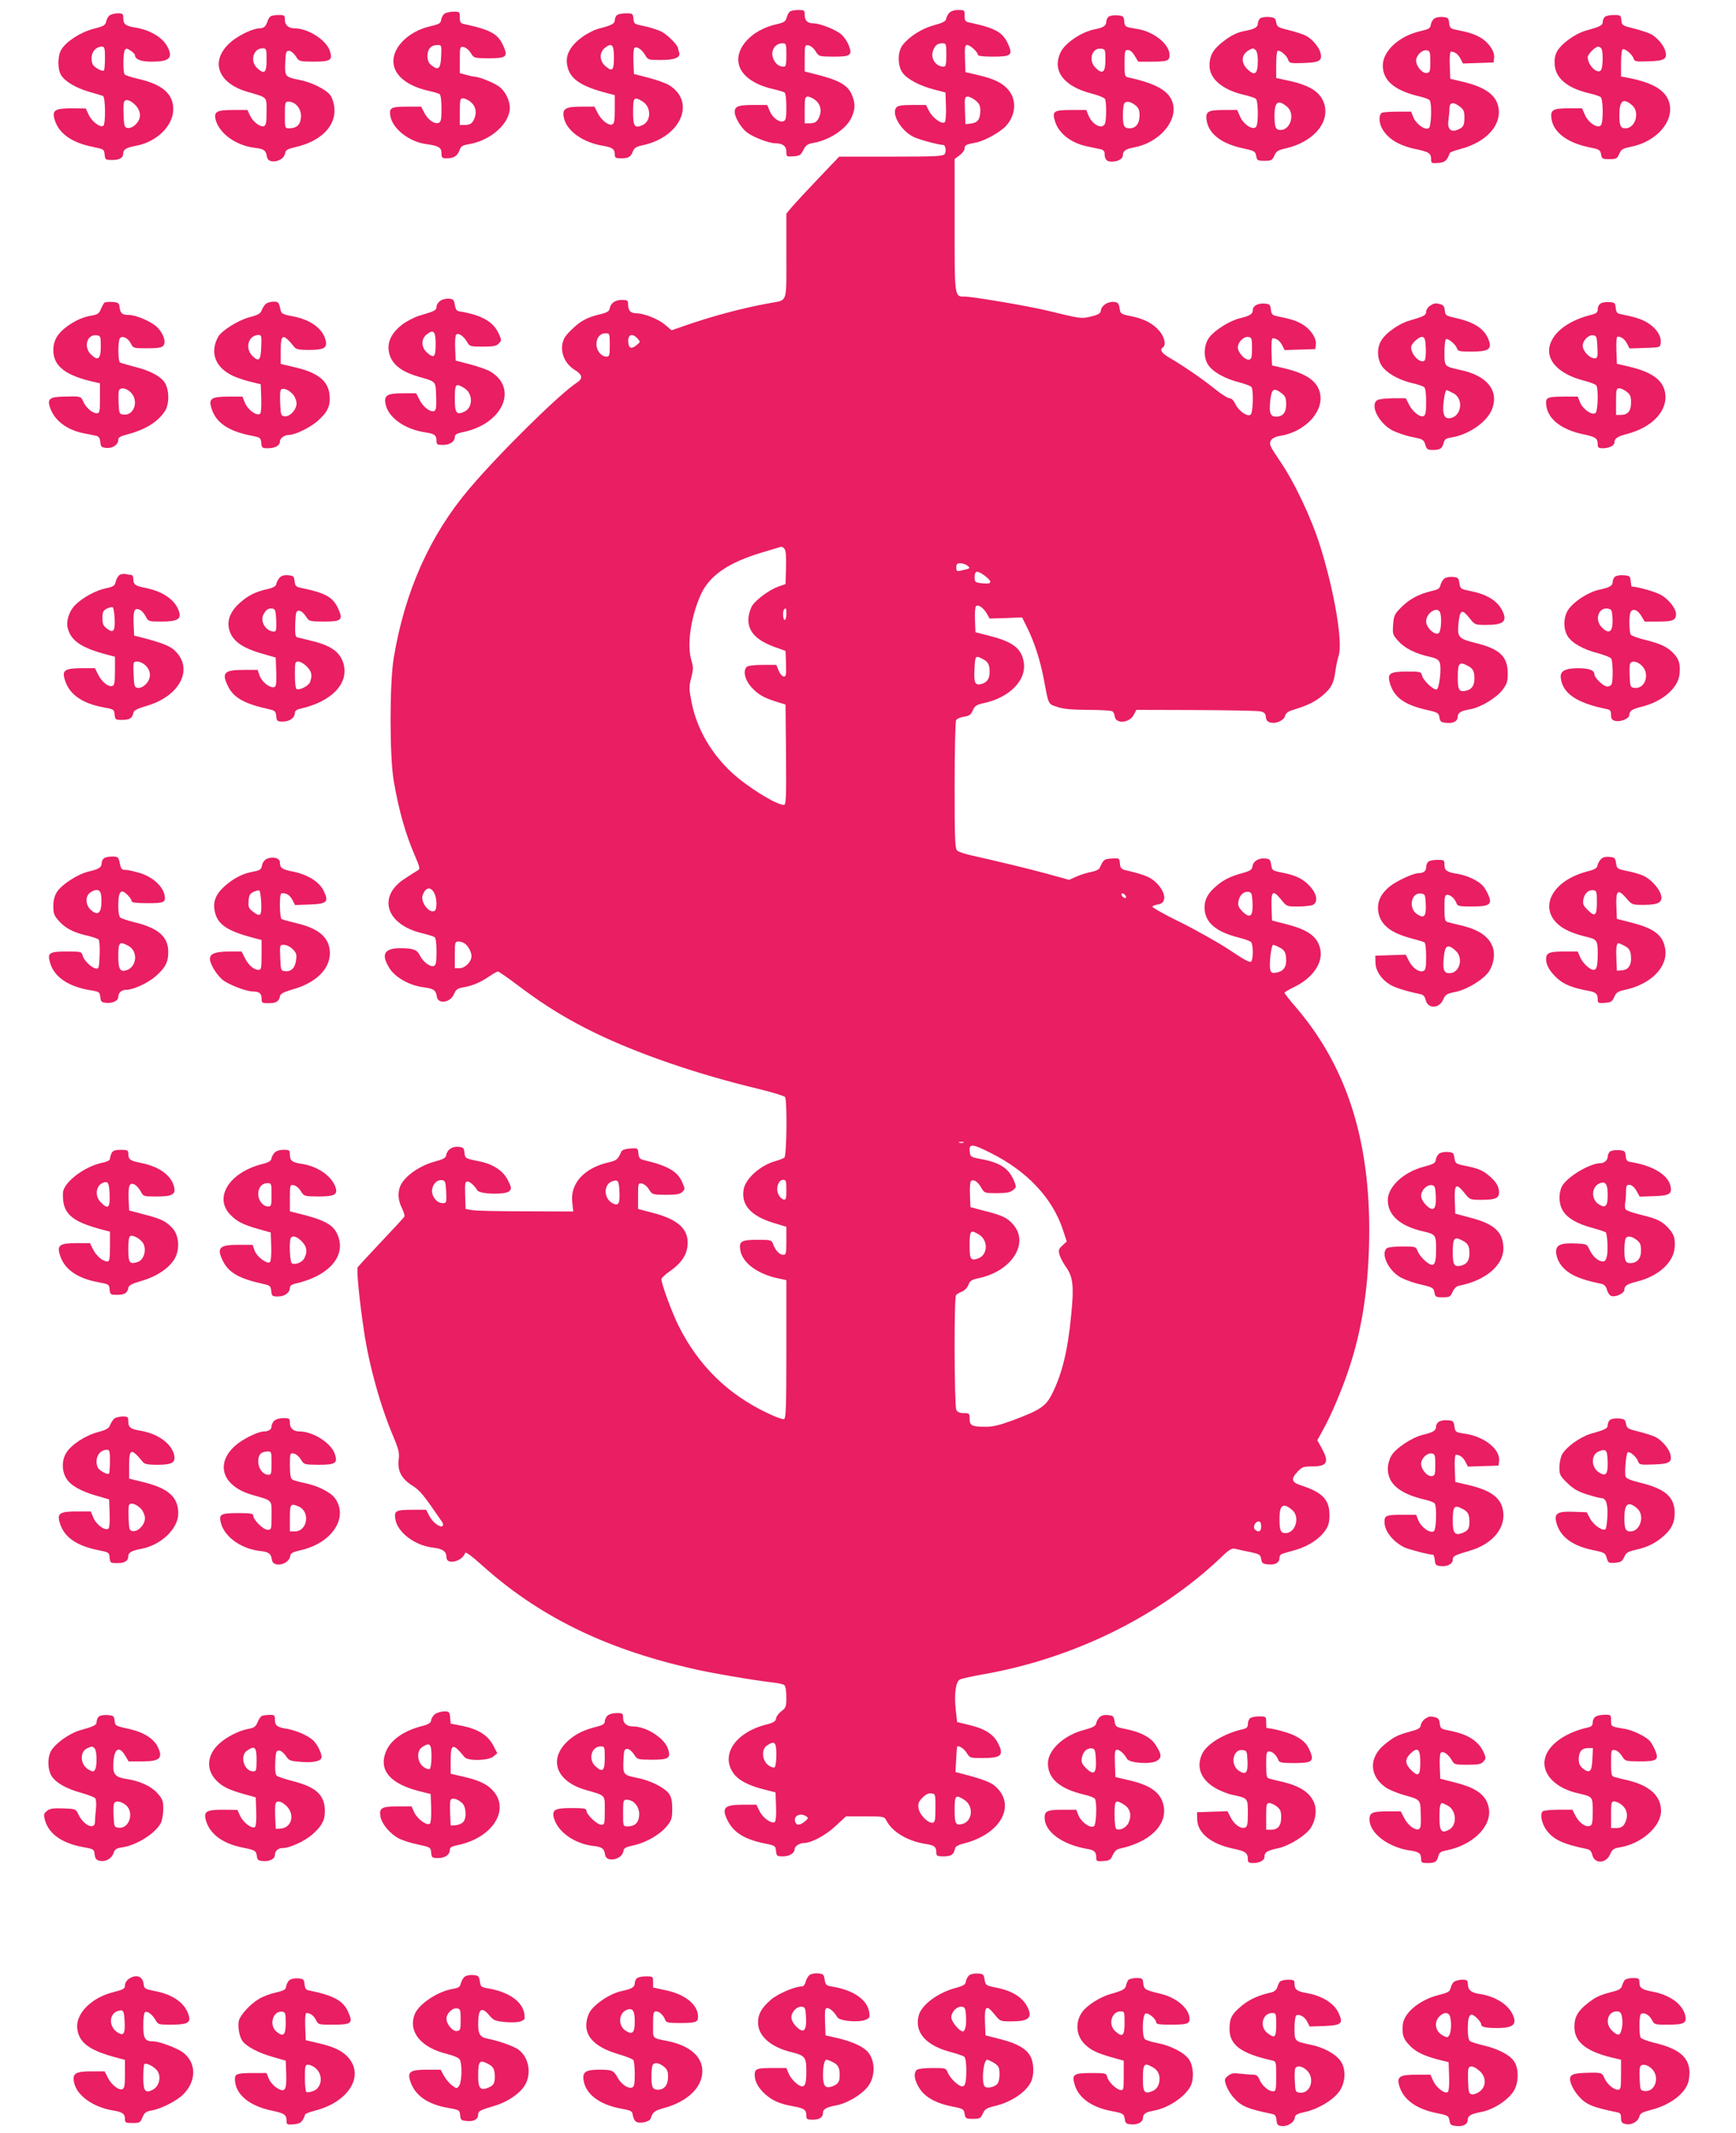 <?xml version="1.0" standalone="no"?>
<!DOCTYPE svg PUBLIC "-//W3C//DTD SVG 20010904//EN"
 "http://www.w3.org/TR/2001/REC-SVG-20010904/DTD/svg10.dtd">
<svg version="1.0" xmlns="http://www.w3.org/2000/svg"
 width="1042pt" height="1280pt" viewBox="0 0 1042 1280"
 preserveAspectRatio="xMidYMid meet">
<g transform="translate(0,1280) scale(0.1,-0.1)"
fill="#e91e63" stroke="none">
<path d="M4742 12731 c-7 -4 -16 -21 -20 -36 -7 -25 -15 -30 -67 -42 -143 -33
-245 -143 -220 -240 16 -67 91 -121 203 -147 33 -7 65 -17 71 -21 6 -3 11 -40
11 -86 0 -63 -3 -81 -16 -86 -25 -10 -66 19 -83 59 l-16 38 -85 0 c-89 0 -110
-8 -110 -42 0 -32 38 -96 74 -123 38 -29 133 -65 171 -65 43 0 65 -17 65 -51
0 -29 1 -30 43 -27 37 3 44 7 59 38 15 29 25 36 59 42 98 17 199 84 230 153
23 49 24 83 3 134 -25 62 -79 92 -241 131 l-43 11 0 80 c0 77 1 80 22 77 13
-2 32 -17 43 -35 20 -32 20 -32 106 -33 106 0 117 8 93 69 -9 23 -29 52 -45
65 -34 29 -128 66 -167 66 -36 0 -52 17 -52 52 0 26 -3 28 -37 28 -21 0 -44
-4 -51 -9z m-22 -261 c0 -54 -3 -70 -14 -70 -28 0 -47 13 -61 40 -25 48 2 100
52 100 22 0 23 -4 23 -70z m173 -270 c31 -24 40 -60 26 -97 -13 -34 -26 -43
-61 -43 l-28 0 0 80 c0 71 2 80 19 80 10 0 30 -9 44 -20z"/>
<path d="M5698 12723 c-9 -10 -18 -27 -19 -37 -3 -14 -22 -24 -75 -38 -73 -20
-149 -69 -188 -121 -29 -40 -29 -121 1 -163 28 -39 101 -78 189 -101 l69 -18
3 -84 c2 -46 -2 -89 -7 -94 -16 -16 -72 24 -94 66 l-19 37 -83 0 c-61 0 -86
-4 -95 -15 -31 -38 26 -137 102 -176 32 -16 149 -48 180 -49 14 0 19 -41 8
-55 -10 -13 -64 -15 -323 -15 l-310 0 -123 -129 c-68 -71 -139 -148 -159 -171
l-35 -42 0 -254 c0 -289 9 -263 -100 -283 -166 -30 -345 -78 -517 -138 l-72
-25 -40 34 c-40 34 -126 68 -172 68 -33 0 -49 17 -49 52 0 26 -3 28 -38 28
-41 0 -67 -19 -73 -54 -3 -14 -18 -23 -54 -31 -80 -19 -120 -40 -173 -92 -39
-37 -51 -57 -57 -91 -9 -57 21 -119 75 -152 47 -29 50 -51 13 -76 -102 -65
-471 -429 -647 -638 -236 -278 -387 -617 -453 -1016 -25 -155 -25 -594 1 -740
30 -172 69 -312 124 -439 34 -80 35 -85 18 -95 -11 -6 -45 -28 -77 -49 -163
-106 -114 -271 96 -325 39 -9 76 -21 83 -25 8 -6 12 -35 12 -88 0 -63 -3 -81
-16 -86 -21 -8 -66 26 -84 64 -16 34 -41 43 -116 43 -99 0 -119 -37 -65 -122
35 -55 122 -103 206 -113 59 -8 71 -17 77 -55 6 -48 81 -38 103 14 12 29 21
35 56 41 54 9 103 30 156 66 23 16 46 29 52 29 5 0 67 -43 137 -96 149 -112
282 -193 449 -274 263 -127 613 -247 980 -335 82 -20 153 -42 157 -48 14 -22
10 -353 -4 -364 -7 -5 -33 -15 -58 -22 -88 -26 -174 -103 -186 -167 -17 -92
40 -159 174 -201 l82 -25 0 -84 c0 -75 -2 -84 -18 -84 -23 0 -47 25 -61 63
-10 26 -12 27 -95 27 -97 0 -112 -9 -102 -65 14 -74 103 -140 225 -166 l51
-11 0 -414 c0 -341 -2 -416 -14 -420 -7 -3 -52 13 -99 36 -238 113 -412 283
-532 520 -40 79 -105 255 -105 284 0 7 24 29 53 49 66 47 99 94 104 155 8 95
-55 154 -209 194 l-88 23 0 78 c0 75 1 78 22 75 13 -2 32 -17 43 -35 20 -32
21 -32 102 -33 61 0 85 4 97 16 19 19 19 17 2 57 -27 66 -86 101 -226 134 -30
7 -35 13 -38 41 -3 33 -4 33 -49 30 -29 -2 -49 -9 -53 -18 -22 -49 -29 -54
-76 -65 -149 -34 -233 -128 -219 -242 l6 -53 -283 1 c-156 0 -301 3 -323 7
l-40 7 -3 83 c-2 68 0 82 13 82 15 0 42 -23 60 -53 15 -24 169 -28 192 -5 14
15 14 20 -7 63 -28 58 -89 99 -169 115 -88 18 -90 18 -93 53 -3 28 -7 32 -36
35 -38 4 -69 -18 -74 -51 -2 -16 -18 -24 -74 -39 -72 -20 -149 -68 -186 -119
-31 -41 -34 -100 -8 -153 12 -25 20 -50 18 -55 -1 -5 -64 -73 -138 -151 -74
-78 -138 -148 -143 -155 -8 -14 11 -206 38 -384 31 -208 99 -452 179 -639 29
-70 34 -92 29 -131 -8 -68 17 -115 82 -156 48 -31 64 -51 180 -220 5 -8 6 -18
2 -22 -14 -13 -60 21 -80 60 l-19 37 -81 0 c-101 0 -112 -6 -104 -56 13 -80
116 -158 225 -171 60 -7 82 -23 82 -59 0 -47 95 -25 112 27 3 8 38 -17 99 -72
337 -304 731 -499 1249 -619 122 -29 375 -72 495 -86 33 -3 66 -11 73 -16 7
-7 12 -35 12 -72 0 -57 -2 -64 -29 -84 -16 -12 -31 -32 -33 -44 -2 -18 -14
-26 -63 -38 -186 -49 -273 -186 -189 -296 28 -38 92 -71 182 -93 l67 -17 3
-84 c2 -46 -1 -87 -6 -92 -17 -17 -71 20 -92 62 l-20 40 -83 0 c-111 0 -128
-19 -88 -98 36 -70 103 -111 223 -135 61 -12 63 -14 66 -45 3 -30 6 -32 42
-32 39 0 70 20 70 45 0 16 30 35 54 35 45 0 132 46 190 101 l64 59 114 0 c113
0 115 0 129 -26 36 -69 130 -124 239 -140 49 -8 60 -17 60 -51 0 -20 5 -23 44
-23 45 0 61 11 68 45 2 15 18 24 63 35 218 59 307 233 175 344 -28 23 -83 43
-200 73 l-35 9 4 74 c2 41 5 77 6 78 9 10 43 -12 58 -38 18 -29 20 -30 93 -30
115 0 132 16 94 90 -27 53 -79 86 -170 108 l-75 18 -8 70 c-11 95 -1 171 24
185 11 6 71 19 132 30 542 93 1060 346 1435 702 54 52 66 58 90 52 15 -4 54
-13 87 -19 55 -12 60 -15 65 -42 4 -25 10 -29 43 -32 43 -4 67 11 67 40 0 10
6 20 13 22 6 3 44 14 84 25 78 23 145 67 180 120 17 25 23 48 23 89 0 92 -42
136 -167 177 -62 20 -67 38 -24 84 26 28 35 31 88 31 90 0 103 26 56 110 l-26
47 35 64 c47 83 117 249 156 369 73 220 110 448 119 720 19 609 -120 1070
-433 1439 -41 47 -74 89 -74 93 0 4 25 19 56 34 112 53 176 145 159 227 -16
76 -71 116 -200 150 l-90 23 -3 82 c-3 97 8 105 59 42 32 -40 33 -40 101 -40
38 0 78 5 89 10 31 17 24 64 -16 109 -43 47 -83 67 -167 84 -61 12 -63 14 -68
47 -4 30 -9 36 -34 38 -40 5 -74 -16 -78 -46 -3 -21 -12 -28 -63 -42 -73 -20
-114 -41 -160 -82 -45 -39 -65 -77 -65 -123 0 -87 64 -145 200 -180 36 -9 71
-21 78 -27 14 -12 16 -96 3 -117 -7 -10 -37 5 -132 69 -68 45 -202 120 -297
167 -96 47 -170 89 -165 93 4 5 19 10 32 12 55 7 52 69 -7 129 -35 35 -71 50
-182 76 -30 7 -35 13 -38 41 -3 33 -4 33 -49 30 -46 -3 -49 -5 -73 -58 -4 -8
-26 -18 -48 -22 -23 -4 -63 -16 -88 -27 l-47 -21 -126 35 c-125 34 -305 77
-453 110 -43 9 -85 23 -93 31 -13 13 -15 70 -15 392 0 207 4 383 9 391 5 8 26
17 47 20 32 5 42 12 53 38 12 27 22 34 64 43 156 33 259 137 242 245 -12 82
-64 123 -201 158 l-89 23 -3 73 c-2 41 1 78 6 83 13 13 44 -8 65 -44 l17 -30
98 3 97 4 32 -65 c42 -85 77 -193 98 -305 30 -158 25 -148 80 -167 37 -13 85
-17 185 -18 74 0 140 -4 146 -8 7 -4 14 -18 15 -32 7 -46 89 -39 114 10 l16
30 357 -1 c196 -1 371 -4 387 -8 23 -5 31 -12 33 -34 2 -19 10 -29 28 -33 34
-9 81 13 88 41 5 18 19 27 63 40 73 22 123 47 168 87 46 40 61 70 70 138 4 30
13 73 20 95 26 80 -25 382 -110 655 -54 173 -157 391 -249 523 -23 34 -46 70
-49 80 -12 31 9 54 55 61 147 22 263 142 242 252 -14 74 -79 121 -212 153
l-77 18 -3 81 c-2 48 1 82 7 82 23 0 43 -15 57 -42 l15 -29 92 3 92 3 3 28 c5
38 -32 92 -81 121 -38 22 -66 31 -159 50 -21 5 -27 12 -30 39 -3 28 -7 32 -35
35 -40 4 -73 -13 -73 -37 0 -26 -17 -36 -78 -51 -59 -14 -148 -69 -183 -114
-34 -44 -37 -121 -7 -166 29 -43 101 -83 188 -105 35 -9 68 -22 72 -28 13 -21
9 -154 -5 -165 -19 -16 -71 21 -92 63 -10 22 -23 35 -35 35 -10 0 -52 26 -92
59 -76 61 -189 138 -270 185 -46 27 -59 48 -38 61 21 13 10 64 -22 100 -39 45
-91 72 -171 88 -60 12 -62 14 -67 47 -4 29 -10 36 -33 38 -36 4 -75 -21 -79
-50 -2 -19 -13 -26 -58 -37 -60 -15 -62 -14 -260 34 -114 28 -446 84 -497 85
-65 0 -63 -10 -63 429 l0 397 30 22 c17 13 30 31 30 42 0 19 8 23 70 35 52 10
147 64 180 101 58 66 63 155 13 214 -34 41 -86 67 -181 89 l-77 18 -3 81 c-2
69 0 82 13 82 18 0 65 -43 65 -60 0 -6 34 -10 89 -10 107 0 120 9 96 66 -33
80 -75 104 -237 139 -24 5 -28 10 -28 40 0 34 -1 35 -38 35 -24 0 -45 -7 -54
-17z m-18 -253 c0 -57 -3 -70 -16 -70 -48 0 -81 51 -63 97 12 32 26 43 57 43
21 0 22 -4 22 -70z m177 -274 c23 -20 28 -32 27 -66 -2 -49 -17 -67 -59 -72
l-30 -3 -3 83 c-3 76 -1 82 17 82 11 0 32 -11 48 -24z m-2197 -1466 c0 -63 -2
-70 -20 -70 -31 0 -60 36 -60 74 0 40 22 66 56 66 23 0 24 -3 24 -70z m166 39
c19 -21 18 -21 -5 -40 -29 -24 -45 -20 -49 10 -8 51 21 67 54 30z m3689 -59
c0 -53 -3 -65 -17 -68 -24 -5 -68 42 -68 73 0 32 35 67 63 63 20 -3 22 -9 22
-68z m179 -271 c21 -16 26 -29 26 -64 0 -51 -19 -75 -60 -75 -36 0 -44 22 -35
101 8 67 22 75 69 38z m-2985 -933 c8 -9 11 -48 9 -112 l-3 -99 -43 -15 c-49
-17 -126 -72 -155 -111 -10 -15 -21 -47 -24 -71 -9 -82 41 -139 158 -181 l64
-23 3 -77 c2 -65 0 -77 -13 -77 -9 0 -23 16 -31 35 l-14 35 -83 0 c-51 0 -88
-5 -95 -12 -27 -27 -7 -92 45 -139 35 -33 64 -48 133 -70 l55 -17 3 -301 c2
-266 0 -301 -13 -301 -47 0 -221 109 -314 195 -125 117 -209 264 -240 421 -16
81 -16 94 -2 146 13 51 13 63 1 105 -28 92 -4 259 56 394 52 115 165 193 369
254 50 15 95 28 100 30 18 6 22 5 34 -9z m1097 -100 c21 -16 18 -18 -38 -30
-25 -6 -28 -3 -28 19 0 19 5 25 23 25 13 0 32 -6 43 -14z m105 -61 c46 -35 44
-51 -6 -46 -50 4 -55 7 -55 35 0 43 14 45 61 11z m-1191 -230 c0 -19 -4 -35
-10 -35 -11 0 -14 53 -3 63 11 12 13 8 13 -28z m1179 -270 c32 -16 41 -33 41
-79 0 -40 -17 -63 -51 -71 -36 -9 -44 7 -40 85 4 87 5 89 50 65z m-3292 -1405
c16 -31 17 -96 2 -106 -31 -19 -87 53 -72 94 17 48 49 54 70 12z m4911 -56 c4
-83 -14 -99 -59 -55 -26 27 -30 37 -25 64 7 37 32 59 61 55 17 -3 20 -12 23
-64z m-760 37 c3 -8 -1 -12 -9 -9 -7 2 -15 10 -17 17 -3 8 1 12 9 9 7 -2 15
-10 17 -17z m-3967 -284 c21 -16 39 -51 39 -75 0 -33 -38 -72 -71 -72 l-29 0
0 80 c0 76 1 80 23 80 12 0 29 -6 38 -13z m4888 -22 c32 -16 41 -33 41 -79 0
-42 -18 -64 -56 -72 -27 -5 -33 -3 -39 15 -9 28 5 151 17 151 5 0 22 -7 37
-15z m-1896 -1172 c-7 -2 -19 -2 -25 0 -7 3 -2 5 12 5 14 0 19 -2 13 -5z m162
-61 c221 -110 373 -272 436 -465 l22 -67 -26 -24 c-23 -21 -25 -28 -17 -57 6
-19 24 -53 41 -76 39 -56 46 -114 29 -280 -20 -214 -54 -354 -113 -473 -38
-78 -70 -100 -232 -161 -81 -30 -124 -41 -166 -41 -85 0 -99 7 -99 48 0 32 -2
34 -35 34 -24 0 -37 6 -45 19 -12 23 -14 669 -2 688 4 6 20 17 36 22 16 7 32
23 39 41 9 24 19 31 62 40 196 41 304 207 208 320 -34 41 -67 57 -171 83 l-87
23 -3 73 c-2 41 1 78 6 83 14 14 40 -1 61 -38 20 -34 21 -34 95 -34 56 0 79 4
96 18 21 17 22 19 6 57 -31 74 -83 108 -195 129 -57 10 -66 15 -69 35 -9 61 7
61 123 3z m-3267 -234 c3 -66 2 -68 -22 -68 -36 0 -69 46 -62 85 7 35 32 57
61 53 17 -3 20 -12 23 -70z m1040 2 c4 -73 -6 -90 -42 -70 -52 28 -55 109 -4
130 37 14 43 7 46 -60z m1002 9 c0 -52 -2 -60 -17 -57 -10 2 -24 16 -31 31
-17 36 0 87 29 87 17 0 19 -8 19 -61z m1157 -268 c55 -34 53 -120 -4 -142 -46
-17 -53 -7 -53 74 0 95 4 100 57 68z m1881 -1654 c46 -42 18 -137 -42 -137
-30 0 -36 16 -36 89 0 82 23 96 78 48z m-188 -97 c0 -31 -17 -39 -38 -18 -14
14 2 48 23 48 10 0 15 -10 15 -30z m-2910 -1369 c0 -40 -5 -73 -11 -77 -6 -3
-23 2 -37 13 -38 28 -43 94 -10 117 47 33 58 23 58 -53z m955 -321 c0 -70 -3
-85 -16 -88 -27 -5 -78 46 -85 84 -5 30 -2 40 22 65 20 21 36 29 54 27 25 -3
25 -5 25 -88z m172 50 c59 -36 52 -130 -12 -146 -38 -9 -45 2 -45 80 0 94 4
99 57 66z m-947 -100 c13 -9 12 -13 -9 -30 -28 -24 -49 -26 -57 -5 -15 37 28
60 66 35z"/>
<path d="M2668 12718 c-9 -7 -18 -24 -20 -37 -3 -21 -12 -26 -63 -38 -143 -32
-245 -143 -220 -240 16 -67 91 -121 203 -147 33 -7 65 -17 71 -21 6 -3 11 -40
11 -86 0 -65 -3 -81 -17 -86 -25 -10 -64 18 -86 60 l-19 37 -81 0 c-101 0
-112 -6 -104 -56 13 -77 114 -156 217 -169 72 -10 90 -20 90 -55 0 -27 3 -30
31 -30 42 0 65 14 77 48 8 24 17 30 53 36 132 21 248 123 249 218 0 48 -29
105 -68 131 -35 24 -119 57 -145 57 -7 0 -29 5 -49 11 l-38 10 0 80 c0 77 1
80 22 77 13 -2 32 -17 43 -35 20 -32 20 -32 106 -33 105 0 118 9 94 66 -33 80
-75 104 -237 139 -24 5 -28 10 -28 40 0 34 -1 35 -38 35 -21 0 -45 -6 -54 -12z
m-20 -255 c-3 -76 -17 -88 -58 -55 -18 14 -24 30 -24 57 0 42 22 65 61 65 23
0 24 -2 21 -67z m175 -273 c31 -24 40 -60 26 -97 -13 -34 -26 -43 -61 -43
l-28 0 0 80 c0 71 2 80 19 80 10 0 30 -9 44 -20z"/>
<path d="M658 12708 c-9 -7 -18 -24 -21 -38 -5 -22 -16 -28 -76 -43 -78 -20
-165 -77 -193 -125 -23 -38 -23 -115 -2 -152 24 -39 88 -77 169 -101 39 -11
76 -22 83 -25 15 -4 17 -170 2 -179 -19 -12 -68 25 -87 65 l-18 39 -81 1
c-105 0 -123 -11 -106 -68 25 -84 104 -139 232 -164 63 -13 65 -14 68 -45 3
-32 5 -33 46 -33 45 0 66 13 66 42 0 21 21 33 75 43 125 22 225 120 225 220 0
92 -66 149 -211 182 -41 9 -77 21 -81 27 -11 16 -9 128 1 145 8 12 13 12 35
-3 14 -9 26 -21 26 -26 0 -26 34 -40 101 -40 105 0 129 22 95 88 -30 58 -106
103 -196 117 -56 9 -70 20 -70 56 0 26 -3 29 -33 29 -18 0 -40 -6 -49 -12z
m-28 -256 c0 -38 -3 -71 -6 -75 -10 -9 -61 20 -68 38 -20 52 8 105 56 105 16
0 18 -10 18 -68z m181 -281 c37 -38 39 -82 4 -117 -16 -16 -34 -24 -48 -22
-20 3 -22 9 -25 72 -2 38 -1 75 2 83 9 21 35 15 67 -16z"/>
<path d="M3702 12708 c-7 -7 -12 -20 -12 -30 0 -20 -19 -30 -93 -49 -26 -6
-72 -29 -102 -51 -68 -49 -100 -104 -92 -161 12 -87 75 -133 245 -177 l42 -11
0 -85 c0 -68 -3 -86 -16 -91 -22 -8 -66 27 -87 70 l-19 37 -77 0 c-97 0 -117
-12 -107 -64 15 -80 113 -151 236 -171 55 -9 70 -20 70 -51 0 -21 5 -24 38
-24 45 0 58 8 71 42 8 21 20 28 61 37 227 49 319 260 156 360 -19 12 -74 31
-122 44 l-89 23 -3 73 c-2 41 1 78 6 83 13 13 44 -8 65 -43 16 -28 18 -29 96
-29 83 0 119 16 107 47 -3 8 -6 19 -6 23 0 18 -64 82 -101 101 -21 10 -67 25
-101 32 -61 12 -63 13 -66 45 -3 31 -5 32 -46 32 -23 0 -47 -5 -54 -12z m-17
-252 c0 -79 -9 -89 -51 -53 -36 31 -38 82 -4 109 42 34 55 21 55 -56z m172
-265 c53 -33 53 -118 -1 -142 -46 -21 -56 -7 -56 74 0 95 4 100 57 68z"/>
<path d="M1624 12702 c-6 -4 -15 -18 -19 -32 -9 -28 -22 -40 -47 -40 -40 0
-131 -44 -177 -86 -122 -110 -75 -243 104 -295 123 -36 115 -27 115 -119 0
-64 -3 -82 -16 -87 -21 -8 -66 26 -84 65 l-15 32 -86 0 c-97 0 -116 -10 -105
-57 21 -83 121 -156 234 -170 56 -6 68 -15 74 -53 6 -49 102 -31 110 22 2 17
14 24 60 35 153 34 246 127 235 236 -2 26 -13 61 -24 75 -25 35 -113 79 -188
93 -84 17 -86 20 -83 103 3 63 5 71 23 71 11 0 28 -14 40 -32 20 -32 20 -32
106 -33 103 0 117 9 99 64 -21 66 -131 136 -212 136 -36 0 -58 19 -58 50 0 28
-3 30 -37 30 -21 0 -43 -4 -49 -8z m-24 -262 c0 -78 -13 -89 -57 -48 -44 41
-23 118 33 118 23 0 24 -3 24 -70z m171 -263 c28 -21 41 -57 34 -93 -6 -37
-29 -54 -69 -54 -26 0 -26 1 -26 80 0 76 1 80 23 80 12 0 29 -6 38 -13z"/>
<path d="M6652 12698 c-6 -6 -12 -20 -12 -29 0 -23 -18 -35 -65 -44 -80 -14
-182 -82 -209 -139 -53 -111 19 -205 188 -248 39 -10 73 -24 78 -31 9 -14 10
-112 2 -144 -12 -44 -75 -16 -100 43 l-14 34 -89 0 c-104 0 -116 -7 -100 -63
21 -77 98 -137 201 -157 29 -6 63 -13 76 -16 13 -3 22 -12 22 -23 0 -37 12
-51 42 -51 39 0 68 17 68 39 0 25 17 37 65 46 150 27 264 156 235 264 -19 73
-97 119 -262 155 -28 6 -28 7 -28 86 0 74 2 80 20 80 13 0 28 -13 41 -35 l21
-35 78 0 c97 0 110 5 110 40 0 64 -92 139 -192 156 -76 12 -77 13 -80 47 -3
30 -6 32 -43 35 -23 2 -46 -3 -53 -10z m-17 -258 c0 -75 -17 -89 -60 -46 -44
44 -21 120 33 114 26 -3 27 -5 27 -68z m179 -271 c20 -16 26 -29 26 -61 0 -49
-22 -78 -60 -78 -33 0 -40 14 -40 80 0 27 3 55 6 64 8 22 36 20 68 -5z"/>
<path d="M9632 12698 c-7 -7 -12 -20 -12 -30 0 -20 -13 -27 -102 -52 -66 -19
-150 -81 -174 -128 -11 -21 -15 -47 -12 -80 8 -81 79 -138 208 -168 30 -7 61
-17 68 -23 14 -11 17 -144 2 -167 -16 -25 -75 11 -96 59 l-18 41 -82 0 c-95 0
-110 -10 -101 -66 13 -79 96 -141 222 -167 65 -13 70 -16 75 -43 5 -27 8 -29
50 -29 41 0 46 3 59 31 12 28 21 33 70 43 154 31 260 152 231 263 -20 73 -91
118 -232 148 l-58 11 0 79 c0 43 4 81 9 84 12 8 59 -30 66 -55 6 -18 14 -20
92 -17 94 3 111 14 99 61 -8 34 -51 84 -88 103 -16 8 -62 23 -101 33 -69 17
-72 19 -75 49 -3 30 -5 32 -46 32 -23 0 -47 -5 -54 -12z m-18 -194 c9 -24 7
-107 -4 -124 -19 -30 -80 28 -80 76 0 19 45 64 63 64 8 0 18 -7 21 -16z m184
-337 c46 -42 18 -137 -42 -137 -29 0 -36 16 -36 81 0 87 24 104 78 56z"/>
<path d="M7562 12688 c-6 -6 -12 -20 -12 -30 0 -21 -21 -33 -75 -43 -50 -9
-89 -28 -143 -72 -53 -43 -72 -79 -72 -137 0 -80 79 -146 210 -176 30 -7 61
-17 68 -23 14 -11 17 -144 2 -167 -16 -25 -75 11 -96 59 l-18 41 -82 0 c-95 0
-110 -10 -101 -65 13 -79 90 -138 217 -165 70 -15 75 -18 80 -46 5 -27 8 -29
50 -29 41 0 46 3 59 31 11 26 22 33 66 43 163 37 265 150 235 262 -20 73 -81
115 -212 144 l-78 17 0 78 c0 44 4 81 8 84 13 8 52 -23 63 -50 8 -24 12 -25
95 -22 95 3 112 14 100 61 -8 34 -51 84 -88 103 -16 8 -62 23 -101 33 -67 16
-72 20 -77 47 -5 26 -10 29 -45 32 -23 2 -46 -3 -53 -10z m-24 -190 c7 -7 12
-33 12 -59 0 -84 -17 -99 -64 -53 -39 39 -35 87 9 112 25 15 28 15 43 0z m190
-341 c46 -42 18 -137 -42 -137 -30 0 -36 16 -36 89 0 82 23 96 78 48z"/>
<path d="M8608 12688 c-9 -7 -18 -24 -20 -37 -3 -21 -12 -26 -63 -38 -127 -29
-225 -119 -225 -206 0 -93 74 -153 230 -188 24 -6 48 -15 52 -22 13 -21 9
-154 -5 -165 -20 -17 -75 21 -93 63 l-14 35 -79 0 c-44 0 -86 -3 -95 -6 -20
-8 -21 -56 -2 -92 34 -64 101 -106 209 -128 75 -16 87 -24 87 -62 0 -21 4 -23
42 -20 41 3 54 14 70 60 2 4 29 15 61 23 158 41 251 143 231 251 -14 74 -79
121 -212 153 l-77 18 -3 81 c-2 48 1 82 7 82 23 0 43 -15 57 -42 l15 -29 92 3
92 3 3 28 c5 38 -32 92 -81 121 -38 22 -66 31 -159 50 -21 5 -27 12 -30 39 -3
29 -7 32 -38 35 -19 2 -43 -3 -52 -10z m-23 -258 c0 -59 -2 -65 -21 -68 -26
-4 -64 40 -64 74 0 31 35 66 63 62 20 -3 22 -9 22 -68z m179 -271 c21 -16 26
-29 26 -62 0 -51 -7 -63 -45 -77 -39 -15 -59 9 -51 60 3 19 6 50 6 68 0 39 23
43 64 11z"/>
<path d="M2643 10995 c-13 -9 -23 -25 -23 -36 0 -21 -12 -27 -102 -53 -32 -10
-78 -34 -106 -55 -60 -48 -86 -99 -79 -154 10 -76 67 -125 181 -158 105 -30
101 -25 104 -118 2 -67 0 -82 -13 -88 -23 -8 -67 26 -88 70 l-19 37 -77 0
c-97 0 -117 -12 -107 -64 16 -82 116 -153 241 -171 54 -8 65 -17 65 -52 0 -20
5 -23 39 -23 42 0 71 20 71 49 0 14 14 21 58 30 230 51 322 259 158 360 -19
12 -74 31 -122 44 l-89 23 -3 73 c-2 41 1 78 6 83 13 13 44 -8 65 -43 16 -28
18 -29 95 -29 66 0 82 3 97 20 17 18 16 21 -4 63 -33 69 -105 108 -236 129
-14 2 -21 13 -25 38 -4 30 -9 35 -35 38 -16 1 -40 -4 -52 -13z m-28 -259 c0
-79 -9 -89 -51 -53 -36 31 -38 82 -4 109 42 34 55 21 55 -56z m172 -265 c53
-33 53 -118 -1 -142 -46 -21 -56 -7 -56 74 0 95 4 100 57 68z"/>
<path d="M626 10983 c-4 -4 -14 -22 -21 -39 -10 -25 -20 -32 -52 -37 -54 -9
-99 -29 -151 -66 -57 -42 -82 -85 -82 -142 0 -97 74 -154 253 -193 l27 -6 0
-90 c0 -81 -2 -90 -19 -90 -26 0 -66 34 -81 70 -14 33 -17 33 -120 30 -82 -2
-97 -14 -80 -65 26 -78 101 -135 202 -155 29 -6 63 -13 75 -15 16 -4 23 -14
25 -38 3 -28 7 -32 36 -35 38 -4 72 20 72 49 0 13 12 21 43 29 114 29 190 74
235 140 33 48 28 146 -8 186 -34 36 -88 62 -176 84 -41 11 -79 22 -84 25 -12
8 -13 125 -1 144 13 20 49 4 66 -30 15 -29 17 -29 99 -29 61 0 87 4 96 15 18
22 2 72 -35 110 -36 35 -127 75 -173 75 -38 0 -50 10 -54 45 -3 27 -7 30 -43
33 -23 2 -44 -1 -49 -5z m-21 -263 c0 -75 -17 -89 -60 -46 -45 45 -22 121 34
114 25 -3 26 -6 26 -68z m180 -275 c50 -49 20 -140 -43 -133 -26 3 -27 6 -30
67 -2 35 -1 70 2 77 8 22 45 16 71 -11z"/>
<path d="M1597 10978 c-9 -7 -20 -25 -26 -39 -7 -21 -21 -29 -75 -43 -69 -19
-167 -81 -187 -118 -51 -94 -17 -183 88 -233 21 -10 67 -26 103 -35 l65 -16 3
-84 c2 -46 -1 -87 -6 -92 -18 -18 -73 21 -91 63 l-16 39 -81 0 c-105 0 -123
-11 -105 -69 25 -85 99 -137 233 -164 61 -12 63 -13 66 -44 3 -30 6 -33 38
-33 45 0 74 16 74 40 0 20 27 40 54 40 38 0 129 45 174 85 60 54 76 89 70 156
-8 85 -73 135 -216 167 l-77 18 0 79 c0 104 13 107 83 21 9 -12 31 -16 83 -16
90 0 113 11 105 52 -15 73 -88 129 -199 150 -60 11 -68 16 -73 38 -10 46 -13
50 -42 50 -15 0 -36 -6 -45 -12z m-29 -260 c-3 -81 -14 -92 -53 -54 -47 47
-24 126 38 126 16 0 18 -8 15 -72z m190 -284 c12 -14 22 -38 22 -55 0 -38 -41
-82 -73 -77 -20 3 -22 9 -25 72 -2 38 -1 75 2 83 8 20 45 8 74 -23z"/>
<path d="M9608 10979 c-10 -5 -18 -21 -18 -34 0 -20 -7 -26 -42 -35 -112 -28
-199 -84 -233 -151 -54 -103 25 -201 195 -244 35 -9 68 -22 72 -28 13 -21 9
-154 -5 -165 -20 -17 -75 21 -93 63 l-14 35 -79 0 c-95 0 -111 -5 -111 -35 0
-91 83 -162 223 -191 75 -16 87 -24 87 -61 0 -19 6 -23 31 -23 36 0 69 16 69
33 0 25 18 38 73 52 158 41 251 143 231 251 -14 74 -79 121 -212 153 l-77 18
-3 81 c-2 48 1 82 7 82 23 0 43 -15 57 -42 l15 -29 92 3 c92 3 92 3 95 30 5
40 -24 86 -74 118 -39 25 -73 36 -171 56 -16 3 -23 12 -25 37 -3 29 -6 32 -38
34 -19 2 -43 -2 -52 -8z m-20 -261 c3 -63 1 -68 -18 -68 -29 0 -70 44 -70 75
0 32 35 67 63 63 20 -3 22 -10 25 -70z m176 -269 c21 -16 26 -29 26 -64 0 -51
-19 -75 -61 -75 l-29 0 0 80 c0 71 2 80 19 80 10 0 30 -9 45 -21z"/>
<path d="M8582 10964 c-12 -8 -22 -24 -22 -35 0 -21 -12 -27 -100 -53 -67 -19
-149 -79 -173 -126 -27 -52 -18 -122 19 -161 36 -39 103 -73 174 -89 30 -7 61
-17 68 -23 8 -6 12 -37 12 -89 0 -62 -3 -80 -16 -85 -22 -8 -66 27 -87 70
l-19 37 -74 0 c-42 0 -84 -5 -95 -10 -49 -27 4 -137 87 -182 27 -14 81 -33
119 -40 65 -13 71 -16 80 -46 8 -28 13 -32 45 -32 44 0 57 8 65 42 6 22 14 28
48 33 104 17 213 93 243 170 42 112 -30 201 -191 235 -96 21 -95 20 -95 105 0
40 4 76 9 79 12 8 58 -30 66 -54 6 -18 15 -20 87 -20 100 0 122 14 106 63 -23
70 -82 111 -193 137 -67 15 -70 17 -73 47 -2 22 -9 33 -25 37 -33 9 -40 7 -65
-10z m-24 -253 c2 -35 -2 -69 -7 -74 -23 -23 -81 33 -81 79 0 22 48 66 68 62
14 -3 18 -16 20 -67z m164 -270 c70 -35 48 -151 -28 -151 -27 0 -37 34 -29 99
8 58 13 73 22 69 5 -2 20 -10 35 -17z"/>
<path d="M718 9350 c-9 -6 -19 -23 -23 -39 -6 -26 -12 -31 -58 -41 -61 -12
-141 -56 -185 -100 -36 -35 -56 -96 -46 -137 19 -79 84 -122 242 -163 l42 -11
0 -85 c0 -66 -3 -86 -15 -90 -23 -9 -62 22 -85 66 l-20 40 -78 0 c-103 0 -121
-12 -103 -69 25 -86 102 -141 228 -165 66 -12 68 -13 71 -44 3 -31 5 -32 46
-32 45 0 61 11 67 44 3 13 24 24 79 40 207 60 288 232 160 340 -28 23 -86 44
-200 73 l-35 9 -3 73 c-3 79 6 98 40 80 10 -5 25 -23 33 -39 15 -29 17 -30 93
-30 91 0 118 13 109 52 -19 73 -93 128 -204 150 -62 12 -73 20 -73 56 0 12 -6
22 -12 22 -7 0 -22 2 -33 5 -11 3 -28 0 -37 -5z m-30 -260 c4 -77 -7 -92 -45
-63 -23 17 -28 28 -28 64 0 36 4 45 25 56 14 7 30 11 35 10 6 -2 11 -32 13
-67z m187 -285 c33 -32 33 -78 0 -111 -16 -16 -34 -24 -48 -22 -20 3 -22 9
-25 81 -3 77 -3 77 23 77 14 0 37 -11 50 -25z"/>
<path d="M1678 9333 c-9 -10 -18 -27 -19 -37 -3 -14 -18 -23 -54 -31 -74 -17
-115 -38 -167 -84 -51 -46 -73 -95 -65 -146 12 -75 75 -123 206 -159 l76 -22
3 -86 c2 -66 0 -87 -11 -91 -24 -9 -74 29 -88 67 l-13 36 -86 0 c-115 0 -132
-18 -90 -101 35 -68 99 -103 245 -135 36 -8 40 -13 43 -41 3 -31 6 -33 41 -33
40 0 71 23 71 53 0 10 11 19 28 23 193 42 299 153 263 274 -21 69 -77 108
-198 136 -37 9 -74 18 -81 20 -9 3 -12 24 -10 81 3 70 5 78 23 78 11 0 28 -14
40 -32 20 -32 20 -32 106 -33 105 0 118 9 94 66 -33 80 -75 105 -237 138 -21
5 -27 12 -30 39 -3 29 -7 32 -39 35 -24 2 -40 -3 -51 -15z m-20 -255 c2 -57 0
-68 -13 -68 -48 0 -86 60 -64 102 16 30 29 39 54 36 17 -3 20 -12 23 -70z
m183 -277 c30 -31 35 -53 20 -94 -10 -24 -65 -52 -82 -41 -5 3 -9 41 -9 85 0
73 1 79 21 79 11 0 34 -13 50 -29z"/>
<path d="M9692 9338 c-6 -6 -12 -20 -12 -29 0 -24 -17 -34 -81 -48 -66 -14
-152 -70 -186 -120 -29 -43 -31 -113 -4 -158 26 -42 95 -81 183 -103 39 -11
75 -25 79 -32 10 -15 12 -129 3 -152 -3 -9 -15 -16 -26 -16 -23 0 -78 52 -78
74 0 24 -33 36 -97 36 -78 0 -109 -17 -105 -56 10 -94 93 -152 275 -189 22 -4
27 -11 27 -35 0 -23 5 -31 25 -36 33 -8 85 14 85 36 0 24 17 35 74 49 124 30
220 113 227 196 5 61 -2 85 -31 119 -37 42 -83 64 -179 87 -41 10 -78 24 -83
31 -9 15 -11 109 -2 132 11 28 43 18 65 -19 l21 -35 82 0 c86 0 106 8 106 45
0 35 -48 94 -98 119 -36 18 -138 46 -168 46 -2 0 -4 15 -6 33 -3 30 -6 32 -43
35 -23 2 -46 -3 -53 -10z m-14 -237 c7 -90 -16 -114 -63 -66 -45 44 -22 120
34 113 23 -3 26 -8 29 -47z m177 -296 c50 -49 20 -140 -43 -133 -26 3 -27 6
-30 67 -2 35 -1 70 2 77 8 22 45 16 71 -11z"/>
<path d="M8669 9328 c-9 -7 -19 -25 -23 -39 -4 -21 -14 -27 -58 -37 -74 -18
-130 -48 -179 -98 -39 -39 -43 -49 -47 -102 -4 -57 -3 -61 32 -100 39 -43 104
-75 186 -93 37 -8 54 -17 61 -33 13 -28 -1 -158 -18 -163 -17 -6 -80 53 -87
82 -6 24 -9 25 -90 25 -103 0 -120 -11 -104 -67 23 -85 85 -131 213 -161 75
-17 80 -19 85 -47 4 -26 10 -30 43 -33 42 -4 67 11 67 39 0 22 21 34 75 43 61
10 155 67 193 115 27 37 32 51 32 99 0 103 -48 148 -195 184 -103 26 -109 34
-100 124 9 76 21 81 66 24 32 -40 33 -40 101 -40 104 0 128 22 94 88 -30 58
-92 96 -189 115 -60 12 -62 14 -67 47 -5 32 -8 35 -40 38 -19 2 -42 -3 -51
-10z m-25 -204 c11 -30 6 -111 -8 -123 -21 -18 -76 32 -76 70 0 51 68 94 84
53z m165 -319 c32 -16 41 -33 41 -76 0 -44 -16 -66 -51 -74 -40 -9 -49 4 -49
77 0 90 8 100 59 73z"/>
<path d="M622 7648 c-7 -7 -12 -20 -12 -29 0 -24 -18 -35 -78 -49 -65 -15
-164 -79 -191 -124 -14 -22 -21 -50 -21 -84 0 -43 5 -57 32 -87 38 -44 88 -71
169 -89 34 -8 66 -19 71 -24 5 -5 8 -47 6 -93 -3 -78 -5 -84 -23 -81 -27 5
-72 49 -79 78 -6 23 -10 24 -95 24 -107 0 -118 -8 -100 -69 25 -83 107 -140
234 -162 62 -10 64 -12 67 -42 3 -28 7 -32 35 -35 40 -4 73 13 73 36 0 25 20
42 47 42 42 0 131 41 177 81 59 52 76 85 76 147 0 91 -61 144 -205 178 -38 10
-76 22 -82 27 -8 6 -13 33 -13 67 0 66 7 90 24 90 16 0 56 -42 56 -58 0 -8 28
-12 95 -12 104 0 113 5 101 55 -13 51 -73 103 -143 125 -36 11 -76 20 -89 20
-25 0 -28 4 -38 53 -6 24 -11 27 -44 27 -21 0 -43 -5 -50 -12z m-17 -211 c4
-13 5 -43 3 -68 -4 -53 -27 -63 -64 -28 -32 30 -33 82 -2 103 32 23 57 20 63
-7z m164 -312 c59 -30 55 -122 -6 -146 -41 -15 -53 3 -53 81 0 86 6 93 59 65z"/>
<path d="M1601 7646 c-12 -5 -25 -22 -28 -38 -5 -28 -11 -31 -73 -43 -51 -11
-106 -41 -156 -87 -51 -47 -68 -94 -54 -151 17 -76 76 -115 238 -157 l42 -11
0 -89 c0 -80 -2 -90 -18 -90 -28 0 -61 28 -82 71 l-20 39 -78 0 c-80 -1 -112
-13 -112 -44 0 -29 37 -92 74 -124 33 -29 144 -72 186 -72 36 0 50 -12 50 -41
0 -28 2 -29 44 -29 45 0 61 11 67 44 3 13 24 24 80 40 136 39 219 121 219 216
0 90 -62 147 -197 179 -45 11 -87 22 -93 26 -5 3 -10 40 -10 81 0 57 3 74 14
74 28 0 47 -13 62 -42 l15 -29 86 3 c107 4 118 15 86 82 -27 55 -96 98 -186
116 -65 13 -77 21 -77 56 0 25 -43 36 -79 20z m-33 -264 c3 -80 -5 -88 -52
-51 -23 18 -27 28 -24 62 2 33 8 44 28 54 14 7 30 11 35 10 6 -2 11 -36 13
-75z m189 -278 c22 -22 25 -32 20 -67 -6 -47 -30 -69 -67 -65 -24 3 -25 6 -28
81 -3 77 -3 77 23 77 15 0 37 -11 52 -26z"/>
<path d="M9608 7643 c-9 -10 -18 -27 -20 -38 -2 -15 -18 -24 -63 -35 -247 -66
-306 -270 -105 -359 25 -11 68 -25 95 -31 70 -16 75 -22 75 -100 0 -76 -6
-100 -25 -100 -22 0 -67 42 -81 77 l-14 33 -83 0 c-89 0 -107 -8 -107 -47 0
-35 24 -75 69 -116 39 -35 95 -57 186 -73 44 -8 55 -18 55 -52 0 -21 4 -23 43
-20 36 3 44 7 56 35 12 27 22 34 64 43 156 33 259 137 242 245 -12 82 -64 123
-201 158 l-89 23 -3 73 c-4 98 8 109 57 54 36 -43 37 -43 107 -43 90 0 117 16
103 62 -11 38 -60 92 -105 113 -18 8 -61 21 -96 28 -61 12 -63 14 -68 47 -5
32 -8 35 -41 38 -24 2 -40 -3 -51 -15z m-23 -257 c0 -82 -11 -91 -56 -46 -26
26 -30 36 -25 63 7 37 32 59 61 55 18 -3 20 -11 20 -72z m164 -261 c32 -16 41
-33 41 -79 0 -43 -19 -66 -55 -69 l-30 -2 -3 69 c-3 67 1 96 13 96 3 0 19 -7
34 -15z"/>
<path d="M8572 7628 c-7 -7 -12 -22 -12 -34 0 -22 -17 -34 -48 -34 -31 -1
-128 -46 -170 -79 -53 -43 -76 -91 -70 -146 10 -81 70 -132 199 -166 38 -10
74 -21 79 -24 6 -3 10 -42 10 -86 0 -65 -3 -81 -17 -86 -25 -10 -64 18 -86 60
l-19 38 -92 -3 -91 -3 1 -42 c1 -48 34 -99 86 -131 29 -18 100 -41 180 -57 21
-4 30 -13 36 -38 14 -53 82 -50 105 6 13 29 21 34 75 45 71 15 171 77 201 125
27 44 35 99 22 140 -23 68 -86 110 -201 136 -30 7 -63 15 -72 18 -15 4 -18 17
-18 84 0 70 2 79 18 79 20 0 45 -24 55 -52 5 -15 19 -18 91 -18 106 0 124 12
100 68 -8 20 -24 47 -36 59 -27 29 -96 61 -150 69 -63 10 -78 20 -78 54 0 29
-2 30 -43 30 -24 0 -48 -5 -55 -12z m-14 -256 c3 -71 -10 -86 -52 -58 -54 35
-36 131 22 124 26 -3 27 -6 30 -66z m177 -275 c52 -44 27 -137 -35 -137 -34 0
-42 22 -33 102 7 66 23 74 68 35z"/>
<path d="M670 5881 c-5 -11 -10 -26 -10 -35 0 -9 -18 -18 -52 -25 -105 -23
-226 -117 -230 -178 -6 -124 47 -173 240 -223 l42 -11 0 -89 c0 -74 -3 -90
-15 -90 -27 0 -66 32 -86 72 l-19 38 -78 0 c-103 0 -121 -12 -103 -69 25 -86
102 -141 228 -165 66 -12 68 -13 71 -44 3 -31 5 -32 46 -32 45 0 61 11 67 44
3 13 24 24 80 40 90 26 164 76 197 132 33 57 27 142 -14 185 -39 42 -70 56
-172 82 l-87 23 -3 69 c-3 83 6 102 37 86 11 -6 28 -25 36 -41 15 -29 17 -30
91 -30 96 0 118 11 110 53 -15 72 -87 126 -202 149 -63 12 -74 20 -74 56 0 19
-5 22 -45 22 -34 0 -47 -5 -55 -19z m-12 -249 c3 -81 -9 -92 -53 -47 -38 38
-30 102 15 118 29 10 35 0 38 -71z m204 -298 c18 -39 0 -95 -35 -107 -49 -16
-57 -5 -57 77 0 50 4 76 13 79 20 7 67 -22 79 -49z"/>
<path d="M1648 5883 c-9 -10 -18 -26 -19 -37 -3 -13 -19 -23 -58 -32 -196 -51
-289 -201 -188 -304 40 -41 76 -59 167 -85 l75 -21 3 -83 c2 -46 -2 -89 -7
-94 -16 -16 -79 30 -93 69 l-12 34 -86 0 c-115 0 -132 -18 -90 -101 35 -68 99
-103 245 -135 36 -8 40 -13 43 -41 3 -31 6 -33 41 -33 40 0 71 23 71 53 0 10
11 19 28 23 210 46 317 172 255 301 -26 56 -82 85 -240 123 l-43 11 0 80 c0
77 1 80 22 77 13 -2 32 -17 43 -35 20 -32 20 -32 106 -33 95 0 116 11 104 52
-21 69 -108 130 -205 144 -56 8 -70 19 -70 55 0 27 -3 29 -38 29 -24 0 -45 -7
-54 -17z m-18 -253 c0 -63 -2 -70 -20 -70 -31 0 -60 36 -60 74 0 40 22 66 56
66 23 0 24 -3 24 -70z m181 -279 c31 -32 36 -61 16 -101 -12 -24 -50 -41 -74
-32 -14 4 -19 143 -6 155 13 14 35 6 64 -22z"/>
<path d="M9662 5888 c-6 -6 -12 -19 -12 -28 0 -21 -20 -40 -42 -40 -65 0 -204
-83 -233 -140 -21 -42 -19 -106 6 -146 27 -44 85 -78 178 -103 41 -11 76 -23
79 -26 9 -9 15 -104 8 -139 -5 -25 -12 -36 -24 -36 -28 0 -61 29 -80 68 -17
37 -18 37 -83 40 -90 4 -119 -8 -119 -50 0 -18 9 -47 20 -65 38 -63 107 -98
251 -127 19 -4 29 -15 35 -38 6 -19 17 -34 28 -36 28 -6 76 18 76 38 0 24 17
35 74 49 130 32 221 114 228 206 4 51 -4 77 -33 110 -41 46 -70 61 -170 85
-45 11 -86 25 -91 32 -5 7 -6 26 -3 42 3 16 5 46 5 67 0 33 3 39 20 39 13 0
29 -13 42 -35 l20 -36 86 3 c95 3 110 14 98 64 -16 64 -105 118 -228 139 -33
5 -37 9 -40 38 -3 30 -6 32 -43 35 -23 2 -46 -3 -53 -10z m-12 -260 c0 -67
-14 -81 -55 -54 -47 31 -42 106 7 125 36 14 48 -5 48 -71z m174 -269 c21 -16
26 -29 26 -64 0 -48 -24 -75 -66 -75 -27 0 -34 17 -34 80 0 27 3 55 6 64 8 22
36 20 68 -5z"/>
<path d="M8638 5877 c-9 -7 -18 -23 -20 -37 -2 -20 -14 -26 -74 -42 -120 -32
-214 -120 -214 -200 0 -91 75 -157 215 -188 70 -16 75 -22 75 -100 0 -76 -6
-100 -25 -100 -21 0 -71 47 -85 80 -12 30 -13 30 -94 30 -50 0 -87 -5 -94 -12
-32 -32 6 -120 71 -165 23 -16 76 -37 126 -49 81 -19 86 -22 91 -50 5 -27 8
-29 50 -29 41 0 46 3 59 33 10 21 24 34 40 37 157 30 265 122 265 223 -1 98
-53 147 -199 185 l-90 24 -3 81 c-3 97 8 105 59 42 32 -40 32 -40 104 -40 90
0 110 13 101 62 -4 24 -20 48 -47 73 -46 41 -70 52 -154 69 -58 12 -60 14 -65
47 -5 31 -8 34 -40 36 -19 2 -42 -3 -52 -10z m-20 -253 c4 -82 -14 -99 -58
-56 -18 18 -30 41 -30 56 0 33 35 68 63 64 20 -3 22 -10 25 -64z m161 -269
c32 -16 41 -33 41 -76 0 -44 -16 -66 -51 -74 -40 -9 -49 4 -49 77 0 90 8 100
59 73z"/>
<path d="M687 4288 c-9 -7 -20 -25 -26 -39 -7 -20 -21 -29 -73 -43 -76 -20
-160 -75 -190 -124 -28 -45 -28 -108 0 -154 26 -42 85 -76 182 -104 l75 -22 3
-82 c2 -46 -1 -87 -6 -92 -18 -18 -73 21 -91 63 l-16 39 -81 0 c-105 0 -123
-11 -105 -69 25 -85 99 -137 233 -164 61 -12 63 -13 66 -44 3 -32 5 -33 46
-33 45 0 66 13 66 42 0 21 21 33 75 43 120 21 225 121 225 213 0 98 -59 151
-210 188 l-85 21 0 78 c0 104 13 107 83 21 10 -12 31 -16 85 -16 91 0 112 13
102 59 -15 69 -99 129 -205 146 -56 9 -70 20 -70 56 0 26 -3 29 -33 29 -18 0
-41 -6 -50 -12z m-27 -256 c0 -38 -3 -71 -6 -75 -10 -9 -61 20 -68 38 -20 52
8 105 56 105 16 0 18 -10 18 -68z m188 -288 c12 -14 22 -38 22 -55 0 -38 -41
-82 -73 -77 -20 3 -22 9 -25 72 -2 38 -1 75 2 83 8 20 45 8 74 -23z"/>
<path d="M1646 4274 c-9 -8 -16 -24 -16 -34 0 -18 -19 -30 -45 -30 -37 0 -129
-46 -174 -86 -122 -110 -75 -244 104 -295 124 -36 115 -27 115 -124 0 -83 -1
-85 -24 -85 -26 0 -86 60 -86 85 0 12 -17 15 -87 15 -106 0 -118 -6 -109 -51
17 -86 118 -162 234 -176 56 -6 68 -15 74 -53 6 -49 102 -31 110 22 2 17 14
24 61 35 189 42 291 195 208 312 -27 37 -107 77 -186 92 -33 7 -66 16 -72 22
-9 6 -13 36 -13 84 0 71 1 74 22 71 13 -2 32 -17 43 -35 20 -32 20 -32 106
-33 103 0 117 9 99 64 -21 66 -131 136 -212 136 -36 0 -58 19 -58 50 0 28 -2
30 -39 30 -23 0 -46 -7 -55 -16z m-16 -254 c0 -61 -2 -70 -18 -70 -33 0 -62
37 -62 80 0 42 17 59 58 60 21 0 22 -4 22 -70z m164 -261 c70 -32 51 -149 -25
-149 l-29 0 0 80 c0 86 4 91 54 69z"/>
<path d="M9662 4278 c-6 -6 -12 -20 -12 -30 0 -20 -13 -27 -102 -52 -64 -19
-150 -81 -173 -126 -8 -16 -15 -50 -15 -76 0 -44 4 -51 48 -94 36 -35 64 -51
118 -68 38 -12 77 -22 86 -22 28 0 40 -38 36 -111 -2 -37 -7 -71 -11 -75 -15
-15 -72 24 -92 62 l-21 39 -78 3 c-99 4 -119 -10 -104 -66 23 -85 96 -139 224
-165 64 -13 69 -16 78 -46 9 -30 12 -32 50 -29 35 3 43 8 55 34 11 27 22 33
70 44 68 15 119 40 166 82 48 41 67 82 67 138 0 96 -55 145 -205 182 -64 16
-87 26 -90 39 -7 25 4 138 13 144 12 7 51 -26 61 -51 8 -24 12 -25 95 -22 95
3 112 14 100 61 -8 34 -51 84 -88 103 -16 8 -62 23 -101 33 -67 16 -72 20 -77
47 -5 26 -10 29 -45 32 -23 2 -46 -3 -53 -10z m-18 -194 c3 -9 6 -40 6 -70 0
-63 -14 -75 -54 -49 -45 30 -47 102 -4 123 32 15 45 14 52 -4z m184 -337 c46
-42 18 -137 -42 -137 -29 0 -36 16 -36 81 0 87 24 104 78 56z"/>
<path d="M8638 4269 c-10 -5 -18 -18 -18 -28 0 -26 -17 -36 -79 -51 -67 -16
-168 -83 -192 -130 -11 -19 -19 -52 -19 -73 0 -93 74 -153 230 -188 24 -6 48
-15 52 -22 13 -21 9 -154 -5 -165 -20 -17 -75 21 -93 63 l-14 35 -79 0 c-99 0
-111 -4 -111 -42 0 -55 48 -117 118 -153 27 -13 146 -44 174 -45 4 0 8 -15 10
-32 3 -29 7 -33 35 -36 41 -4 73 13 73 39 0 21 12 27 101 53 142 41 223 143
199 250 -16 72 -76 114 -208 145 l-77 18 -3 81 c-2 48 1 82 7 82 23 0 43 -15
57 -42 l15 -29 92 3 92 3 3 28 c8 70 -90 148 -208 164 -53 8 -55 9 -60 43 -5
32 -8 35 -40 37 -19 2 -43 -2 -52 -8z m-23 -259 c0 -59 -2 -65 -21 -68 -26 -4
-64 40 -64 74 0 31 35 66 63 62 20 -3 22 -9 22 -68z m164 -265 c32 -16 41 -33
41 -78 0 -41 -9 -53 -44 -67 -43 -16 -56 1 -56 70 0 92 8 102 59 75z"/>
<path d="M2613 2515 c-12 -8 -23 -25 -25 -37 -2 -18 -15 -26 -63 -38 -107 -29
-184 -85 -210 -155 -42 -109 28 -190 203 -234 l67 -17 3 -84 c2 -46 -2 -88 -7
-93 -16 -16 -74 25 -94 66 l-17 37 -84 0 c-96 0 -112 -10 -102 -63 8 -43 58
-102 109 -129 23 -12 76 -29 117 -37 74 -16 75 -17 78 -49 3 -30 6 -32 42 -32
42 0 70 20 70 50 0 14 12 21 53 29 200 43 307 206 210 321 -34 41 -87 67 -181
88 l-77 18 0 79 c0 104 13 107 83 21 20 -25 142 -22 173 3 l24 20 -25 48 c-32
60 -91 97 -185 116 l-70 14 -3 36 c-3 34 -6 37 -35 37 -18 0 -42 -7 -54 -15z
m-23 -254 c0 -40 -5 -73 -11 -77 -6 -3 -23 2 -37 13 -38 28 -43 94 -10 117 47
33 58 23 58 -53z m185 -282 c24 -24 27 -92 4 -114 -8 -9 -29 -17 -45 -18 l-29
-2 -3 69 c-2 38 -1 75 2 83 7 18 43 9 71 -18z"/>
<path d="M3646 2504 c-9 -8 -16 -24 -16 -34 0 -14 -11 -22 -42 -30 -86 -22
-128 -42 -178 -86 -121 -110 -73 -244 105 -295 124 -36 115 -27 115 -124 0
-80 -1 -85 -21 -85 -25 0 -89 61 -89 84 0 13 -14 16 -89 16 -100 0 -118 -10
-107 -57 21 -83 121 -156 234 -170 56 -6 68 -15 74 -53 6 -49 102 -31 110 22
2 18 14 24 64 35 75 17 157 65 198 116 27 34 31 46 31 102 0 48 -5 70 -20 92
-27 36 -114 80 -190 94 -84 17 -86 20 -83 103 3 63 5 71 23 71 11 0 28 -14 40
-32 20 -32 20 -32 106 -33 103 0 117 9 99 64 -21 66 -131 136 -212 136 -36 0
-58 19 -58 50 0 28 -2 30 -39 30 -23 0 -46 -7 -55 -16z m-16 -254 c0 -78 -13
-89 -57 -48 -44 41 -23 118 33 118 23 0 24 -3 24 -70z m171 -263 c28 -21 41
-57 34 -93 -6 -37 -29 -54 -69 -54 -26 0 -26 1 -26 80 0 76 1 80 23 80 12 0
29 -6 38 -13z"/>
<path d="M592 2498 c-6 -6 -12 -20 -12 -30 0 -20 -13 -27 -102 -52 -64 -19
-150 -81 -173 -126 -21 -40 -19 -108 4 -147 26 -41 88 -77 180 -102 41 -12 79
-26 83 -33 5 -7 7 -35 4 -63 -3 -27 -6 -62 -6 -77 0 -53 -68 -22 -99 43 -16
34 -17 34 -92 37 -61 2 -80 -1 -97 -15 -20 -16 -21 -22 -12 -56 23 -82 102
-138 227 -161 66 -12 68 -13 71 -44 3 -24 9 -33 28 -38 36 -9 73 11 85 45 8
24 17 30 52 35 88 13 200 84 233 147 7 15 14 53 14 83 0 50 -4 60 -36 96 -38
42 -106 73 -187 85 -60 9 -77 26 -77 74 0 104 32 133 71 66 l21 -35 82 0 c107
0 127 20 91 91 -26 49 -89 87 -176 105 -76 17 -78 18 -81 48 -3 28 -6 31 -43
34 -23 2 -46 -3 -53 -10z m-24 -190 c14 -14 16 -107 2 -128 -8 -13 -13 -13
-37 0 -51 28 -57 105 -11 128 30 14 32 14 46 0z m186 -339 c54 -42 23 -145
-42 -137 -26 3 -27 6 -30 67 -2 35 -1 70 2 77 8 20 39 17 70 -7z"/>
<path d="M1572 2503 c-7 -3 -19 -20 -26 -38 -11 -26 -21 -34 -52 -39 -61 -11
-136 -50 -181 -92 -71 -67 -77 -152 -16 -217 37 -38 73 -56 163 -82 l75 -21 3
-83 c2 -46 -1 -88 -7 -94 -15 -15 -70 24 -89 65 l-17 37 -86 1 c-97 0 -116
-10 -105 -57 21 -85 97 -144 217 -169 83 -17 86 -19 91 -54 2 -20 9 -26 35
-28 40 -4 73 13 73 36 0 25 20 42 47 42 42 0 131 41 177 81 57 50 76 85 76
139 0 97 -50 145 -190 181 -47 12 -91 27 -98 32 -9 7 -12 32 -10 81 3 63 5 71
23 71 11 0 28 -14 40 -31 19 -29 25 -32 94 -37 76 -6 121 5 121 30 0 25 -27
78 -51 100 -32 29 -104 60 -159 69 -57 9 -70 19 -70 55 0 26 -3 29 -32 28 -18
0 -39 -3 -46 -6z m-32 -263 c0 -63 -2 -70 -20 -70 -54 0 -83 93 -38 124 47 33
58 23 58 -54z m181 -279 c50 -51 30 -129 -36 -134 l-30 -2 -3 69 c-2 38 -1 75
2 83 9 21 35 15 67 -16z"/>
<path d="M6598 2493 c-9 -10 -18 -27 -19 -37 -3 -14 -22 -24 -75 -38 -120 -32
-214 -120 -214 -200 0 -92 71 -153 220 -188 30 -7 58 -18 62 -24 13 -20 9
-153 -5 -164 -20 -17 -75 21 -93 63 l-14 35 -83 0 c-89 0 -107 -8 -107 -47 0
-85 105 -162 255 -188 44 -7 55 -18 55 -53 0 -21 4 -23 43 -20 37 3 44 7 56
36 10 21 24 35 40 38 178 38 283 137 267 249 -13 84 -75 132 -214 163 l-77 18
-3 82 c-2 68 0 82 13 82 16 0 43 -24 60 -55 16 -26 145 -34 180 -11 30 20 28
38 -10 97 -28 43 -88 75 -177 93 -61 12 -63 14 -68 47 -5 31 -9 34 -41 37 -24
2 -40 -3 -51 -15z m-20 -254 c4 -82 -13 -95 -60 -49 -25 26 -29 36 -24 63 7
37 32 59 61 55 17 -3 20 -12 23 -69z m168 -268 c37 -23 48 -62 29 -107 -13
-31 -54 -52 -75 -39 -6 4 -10 42 -10 86 0 87 4 92 56 60z"/>
<path d="M9578 2499 c-10 -5 -18 -21 -18 -34 0 -19 -7 -26 -27 -31 -155 -34
-263 -122 -263 -214 0 -81 78 -152 196 -180 96 -22 94 -20 94 -111 0 -65 -3
-81 -17 -86 -25 -10 -64 18 -86 60 l-19 37 -81 0 c-45 0 -88 -4 -96 -9 -20
-13 -8 -75 23 -116 42 -55 100 -82 238 -110 21 -4 30 -13 36 -38 14 -54 84
-50 107 7 12 28 21 34 57 40 130 21 248 125 248 219 0 92 -71 155 -210 186
-30 7 -63 15 -72 18 -15 4 -18 17 -18 84 0 77 1 80 22 77 13 -2 32 -17 43 -35
20 -32 20 -32 106 -33 105 0 118 9 94 66 -9 21 -23 47 -33 57 -24 27 -101 64
-148 72 -85 14 -84 13 -84 50 0 34 -1 35 -37 35 -21 0 -46 -5 -55 -11z m-20
-256 c-3 -76 -17 -88 -58 -55 -17 14 -24 30 -24 55 0 45 19 67 56 67 l29 0 -3
-67z m175 -273 c31 -24 40 -60 26 -97 -13 -34 -26 -43 -61 -43 l-28 0 0 80 c0
71 2 80 19 80 10 0 30 -9 44 -20z"/>
<path d="M7502 2488 c-7 -7 -12 -22 -12 -35 0 -17 -7 -24 -27 -29 -113 -25
-218 -88 -247 -148 -37 -78 -10 -152 74 -203 29 -18 78 -38 109 -44 92 -20 91
-19 91 -110 0 -65 -3 -81 -17 -86 -25 -10 -64 18 -86 60 l-19 38 -92 -3 -91
-3 1 -43 c2 -82 83 -148 218 -176 72 -15 86 -26 86 -63 0 -19 6 -23 31 -23 40
0 69 16 69 39 0 26 16 36 82 50 69 15 168 78 197 124 27 44 35 99 22 140 -23
68 -86 110 -201 136 -30 7 -63 15 -72 18 -15 4 -18 17 -18 84 0 70 2 79 18 79
20 0 45 -24 55 -52 5 -15 20 -18 96 -18 105 0 120 10 95 70 -20 47 -41 68 -94
95 -35 18 -136 45 -167 45 -2 0 -3 16 -3 35 0 35 -1 35 -43 35 -24 0 -48 -5
-55 -12z m-14 -256 c3 -71 -10 -86 -52 -58 -54 35 -36 131 22 124 26 -3 27 -6
30 -66z m176 -273 c21 -16 26 -29 26 -64 0 -51 -19 -75 -61 -75 l-29 0 0 80
c0 71 2 80 19 80 10 0 30 -9 45 -21z"/>
<path d="M8553 2485 c-12 -8 -23 -25 -25 -37 -2 -19 -15 -26 -64 -39 -74 -20
-96 -31 -153 -77 -97 -79 -93 -191 9 -260 18 -12 66 -32 104 -43 105 -30 101
-25 104 -118 2 -67 0 -82 -13 -88 -23 -8 -67 26 -88 70 l-19 37 -82 0 c-88 0
-106 -8 -106 -48 0 -82 111 -168 245 -187 54 -8 65 -17 65 -52 0 -20 5 -23 38
-23 46 0 57 8 65 41 5 21 15 28 44 34 160 30 277 143 260 251 -13 79 -69 123
-202 157 l-90 23 -3 73 c-2 41 1 78 6 83 13 13 44 -8 65 -43 16 -28 18 -29 95
-29 65 0 82 3 96 19 15 17 16 22 3 52 -30 69 -93 111 -200 132 -59 12 -62 14
-65 44 -2 22 -9 33 -25 37 -33 9 -40 7 -64 -9z m-28 -259 c0 -82 -11 -91 -55
-48 -37 37 -38 65 -5 98 44 43 60 30 60 -50z m164 -261 c53 -27 59 -116 10
-144 -46 -26 -59 -11 -59 72 0 65 4 87 17 87 2 0 17 -7 32 -15z"/>
<path d="M4859 948 c-9 -7 -19 -25 -23 -40 -4 -16 -13 -28 -20 -28 -45 0 -147
-44 -190 -81 -56 -50 -76 -85 -76 -136 0 -81 75 -147 201 -178 81 -20 89 -30
89 -114 0 -67 -6 -91 -25 -91 -22 0 -67 42 -81 77 l-14 33 -79 0 c-99 0 -111
-4 -111 -42 0 -39 22 -79 65 -117 44 -38 87 -57 168 -71 65 -12 77 -21 77 -57
0 -20 5 -23 38 -23 41 0 62 14 62 42 0 21 21 33 75 43 71 12 167 71 201 123
40 61 36 151 -9 201 -29 31 -95 61 -182 81 l-70 16 -3 82 c-2 68 0 82 13 82
16 0 43 -24 61 -55 13 -23 123 -33 168 -16 26 10 28 15 23 48 -12 73 -94 130
-218 151 -41 7 -44 10 -49 42 -5 32 -8 35 -40 38 -19 2 -42 -3 -51 -10z m-21
-254 c4 -82 -14 -99 -58 -56 -18 18 -30 41 -30 56 0 33 35 68 63 64 20 -3 22
-10 25 -64z m161 -269 c32 -16 41 -33 41 -78 0 -41 -9 -53 -44 -67 -41 -15
-56 1 -56 64 0 59 8 96 22 96 5 0 22 -7 37 -15z"/>
<path d="M5818 947 c-9 -7 -18 -23 -20 -36 -2 -20 -13 -27 -64 -41 -107 -29
-204 -102 -220 -166 -26 -102 45 -181 199 -220 34 -9 68 -21 75 -26 7 -7 12
-36 12 -78 0 -76 -6 -100 -25 -100 -21 0 -71 47 -85 80 -12 30 -13 30 -94 30
-50 0 -87 -5 -94 -12 -20 -20 -14 -62 17 -110 34 -54 101 -91 201 -110 61 -12
65 -15 70 -43 5 -28 8 -30 50 -30 41 0 46 3 59 31 12 28 22 34 80 48 92 23
177 80 208 140 21 40 20 114 -1 154 -24 47 -79 79 -181 105 l-90 23 -3 82 c-3
97 8 105 59 42 32 -40 33 -40 101 -40 104 0 128 22 94 88 -30 58 -92 96 -189
115 -60 12 -62 14 -67 47 -5 32 -8 35 -40 37 -19 2 -42 -3 -52 -10z m-20 -241
c4 -58 -4 -96 -19 -96 -21 0 -69 59 -69 84 0 33 35 68 63 64 19 -3 22 -10 25
-52z m161 -281 c16 -8 31 -22 35 -30 9 -25 7 -74 -4 -95 -13 -24 -69 -37 -81
-19 -19 31 -6 159 17 159 3 0 18 -7 33 -15z"/>
<path d="M2789 938 c-9 -7 -19 -25 -23 -40 -5 -22 -13 -27 -48 -33 -91 -15
-206 -92 -229 -153 -40 -104 37 -199 192 -237 44 -11 73 -24 79 -35 15 -28 12
-133 -4 -156 -14 -19 -15 -19 -43 2 -15 11 -37 37 -48 57 l-20 37 -82 0 c-97
0 -117 -12 -103 -61 26 -91 103 -147 233 -169 64 -11 66 -13 69 -43 3 -29 6
-32 41 -35 43 -4 67 11 67 39 0 21 13 27 101 53 71 21 144 69 176 117 45 68
30 169 -32 217 -27 22 -124 56 -188 68 -44 8 -57 27 -57 86 0 94 20 110 67 54
25 -30 35 -34 94 -40 39 -4 78 -2 94 4 25 9 27 14 22 47 -12 73 -94 130 -218
151 -41 7 -44 10 -49 42 -5 32 -8 35 -40 38 -19 2 -42 -3 -51 -10z m-24 -258
c0 -59 -2 -65 -21 -68 -26 -4 -64 40 -64 74 0 31 35 66 63 62 20 -3 22 -9 22
-68z m164 -265 c32 -16 41 -33 41 -78 0 -41 -9 -53 -44 -67 -43 -16 -56 1 -56
70 0 92 8 102 59 75z"/>
<path d="M772 924 c-12 -8 -22 -25 -22 -38 0 -20 -9 -25 -67 -40 -133 -32
-231 -130 -219 -220 10 -86 75 -132 244 -176 l42 -11 0 -85 c0 -68 -3 -86 -16
-91 -22 -8 -66 27 -87 70 l-19 37 -77 0 c-97 0 -117 -12 -107 -64 15 -80 113
-151 236 -171 55 -9 70 -20 70 -51 0 -22 4 -24 46 -24 42 0 46 2 59 34 12 28
21 35 54 41 56 9 151 57 190 96 81 80 81 190 0 252 -36 27 -143 67 -179 67
-50 0 -60 16 -60 95 0 40 4 76 10 80 14 9 44 -13 63 -46 15 -28 19 -29 92 -29
94 0 119 11 110 48 -19 78 -91 132 -206 154 -60 12 -64 15 -67 43 -6 47 -46
60 -90 29z m-24 -254 c4 -75 -6 -90 -43 -66 -51 33 -52 106 -3 126 37 14 43 7
46 -60z m201 -304 c18 -37 4 -86 -30 -105 -46 -26 -59 -11 -59 72 0 41 3 76 6
80 13 12 69 -20 83 -47z"/>
<path d="M3822 928 c-7 -7 -12 -20 -12 -29 0 -24 -17 -34 -82 -48 -72 -16
-173 -86 -194 -136 -46 -112 14 -194 178 -242 45 -13 86 -29 90 -36 4 -6 8
-45 8 -85 0 -58 -3 -74 -16 -79 -23 -9 -65 20 -86 58 -24 44 -33 49 -109 49
-84 0 -104 -13 -96 -65 13 -82 96 -145 222 -168 64 -12 70 -15 73 -39 2 -15
10 -32 17 -38 20 -17 85 -4 91 18 12 38 22 46 80 62 120 33 202 99 224 179 28
105 -46 189 -195 221 -105 22 -95 11 -95 100 0 71 2 80 18 80 20 0 45 -24 55
-52 5 -15 19 -18 86 -18 96 0 111 5 111 37 0 72 -75 134 -191 159 l-79 17 0
34 c0 32 -1 33 -43 33 -24 0 -48 -5 -55 -12z m-12 -260 c0 -67 -14 -81 -55
-54 -47 31 -42 106 7 125 36 14 48 -5 48 -71z m174 -269 c20 -16 26 -29 26
-61 0 -49 -22 -78 -60 -78 -33 0 -40 14 -40 80 0 27 3 55 6 64 8 22 36 20 68
-5z"/>
<path d="M1738 918 c-9 -7 -18 -24 -20 -37 -3 -21 -12 -26 -63 -38 -32 -7 -78
-24 -100 -38 -51 -29 -112 -96 -121 -130 -8 -34 1 -91 20 -121 23 -34 98 -74
185 -98 l76 -22 3 -80 c3 -98 -7 -114 -57 -83 -18 11 -39 35 -47 54 l-14 35
-79 0 c-95 0 -111 -5 -111 -35 0 -91 83 -162 223 -191 75 -16 87 -24 87 -62 0
-21 4 -23 42 -20 41 3 54 14 70 60 2 4 29 15 61 23 197 51 294 204 200 315
-34 41 -86 67 -181 89 l-77 18 -3 81 c-2 48 1 82 7 82 23 0 43 -14 57 -41 14
-29 16 -29 103 -29 111 0 121 9 92 74 -30 70 -86 101 -238 132 -16 3 -23 12
-25 37 -3 29 -7 32 -38 35 -19 2 -43 -3 -52 -10z m-23 -258 c0 -73 -14 -86
-55 -52 -48 39 -22 128 35 120 18 -3 20 -11 20 -68z m173 -266 c54 -38 48
-123 -10 -143 -17 -6 -34 -8 -39 -5 -5 3 -9 41 -9 85 0 69 2 79 18 79 10 0 28
-7 40 -16z"/>
<path d="M6772 918 c-5 -7 -11 -22 -13 -32 -5 -23 -19 -31 -90 -51 -61 -16
-141 -66 -171 -106 -45 -60 -41 -139 9 -192 37 -38 73 -56 163 -82 l75 -21 0
-89 c0 -84 -1 -90 -20 -87 -27 5 -72 49 -79 78 -6 23 -10 24 -95 24 -105 0
-118 -8 -102 -65 23 -84 102 -141 226 -164 67 -12 72 -16 77 -51 2 -20 9 -26
35 -28 40 -4 73 13 73 37 0 25 17 37 65 45 87 16 187 82 221 147 22 44 18 120
-9 160 -28 41 -108 83 -191 99 -33 6 -67 17 -73 22 -20 16 -17 147 3 155 17 6
64 -33 64 -54 0 -10 21 -13 84 -13 99 0 116 5 116 34 0 62 -77 129 -176 152
-92 22 -98 26 -102 63 -3 29 -6 31 -41 31 -21 0 -43 -6 -49 -12z m-22 -258 c0
-78 -13 -89 -57 -48 -43 40 -21 118 34 118 22 0 23 -3 23 -70z m163 -262 c32
-16 46 -39 47 -71 0 -38 -16 -66 -46 -77 -45 -17 -54 -5 -54 74 0 90 7 99 53
74z"/>
<path d="M9752 918 c-5 -7 -13 -23 -16 -35 -5 -16 -20 -26 -49 -33 -86 -22
-108 -33 -157 -71 -60 -47 -80 -83 -80 -142 0 -95 76 -152 253 -191 l27 -6 0
-90 c0 -81 -2 -90 -19 -90 -26 0 -66 34 -81 70 -14 33 -16 34 -115 31 -87 -3
-102 -15 -85 -66 7 -20 26 -52 43 -71 46 -53 83 -69 235 -100 17 -3 22 -11 22
-34 0 -24 5 -31 27 -36 34 -9 75 14 83 45 4 19 17 26 70 40 118 29 212 103
226 176 23 122 -35 186 -205 226 -41 10 -78 24 -83 31 -11 19 -10 136 2 143
18 11 50 -6 65 -36 15 -29 17 -29 99 -29 94 0 113 11 101 57 -17 68 -94 123
-199 142 -63 12 -76 21 -76 59 0 19 -5 22 -39 22 -21 0 -43 -6 -49 -12z m-17
-218 c10 -43 -3 -110 -21 -110 -8 0 -26 11 -39 25 -44 43 -26 115 30 115 18 0
25 -7 30 -30z m180 -315 c50 -49 20 -140 -43 -133 -26 3 -27 6 -30 67 -2 35
-1 70 2 77 8 22 45 16 71 -11z"/>
<path d="M7682 908 c-5 -7 -13 -23 -16 -35 -5 -14 -18 -25 -34 -29 -76 -17
-129 -40 -176 -78 -63 -52 -76 -76 -76 -143 0 -94 69 -146 253 -187 27 -6 27
-6 27 -96 0 -81 -2 -90 -19 -90 -26 0 -66 34 -81 70 -9 23 -19 30 -39 30 -14
0 -49 3 -76 6 -41 5 -55 3 -74 -13 -22 -18 -23 -22 -11 -57 7 -21 26 -53 43
-72 46 -53 84 -69 234 -100 16 -3 23 -12 25 -37 2 -27 8 -33 31 -35 35 -4 75
21 79 50 2 18 14 24 64 35 74 17 157 65 198 116 42 53 48 136 14 187 -30 44
-103 84 -182 100 -96 20 -96 20 -96 100 0 38 5 72 10 75 18 11 50 -6 66 -36
l15 -30 86 3 c107 4 118 15 86 82 -28 56 -98 99 -186 115 -63 11 -77 21 -77
59 0 19 -5 22 -39 22 -21 0 -43 -6 -49 -12z m-22 -258 c0 -78 -8 -85 -54 -49
-48 38 -28 119 30 119 23 0 24 -3 24 -70z m185 -275 c50 -49 20 -140 -43 -133
-26 3 -27 6 -30 67 -2 35 -1 70 2 77 8 22 45 16 71 -11z"/>
<path d="M8728 908 c-9 -7 -18 -24 -21 -38 -5 -22 -16 -28 -76 -43 -112 -29
-205 -107 -211 -177 -5 -57 2 -81 32 -115 38 -44 86 -69 175 -93 l68 -17 3
-84 c2 -46 -1 -88 -7 -94 -16 -16 -70 24 -88 65 l-17 38 -81 0 c-103 0 -121
-11 -107 -64 24 -86 103 -143 232 -168 61 -12 65 -15 70 -43 4 -26 10 -30 43
-33 42 -4 67 11 67 39 0 22 21 34 75 44 81 14 175 77 206 136 25 50 25 124 -1
166 -24 40 -96 78 -187 99 -37 9 -73 20 -80 26 -8 6 -13 34 -13 68 0 66 7 90
24 90 15 0 56 -42 56 -57 0 -17 26 -23 96 -23 100 0 124 23 90 88 -31 59 -107
104 -199 117 -49 8 -67 25 -67 64 0 17 -6 21 -33 21 -18 0 -40 -6 -49 -12z
m-24 -210 c9 -35 7 -87 -4 -109 -10 -18 -13 -18 -39 -4 -46 23 -56 80 -21 115
27 27 56 26 64 -2z m175 -324 c42 -35 44 -92 4 -124 -15 -11 -36 -20 -47 -18
-19 3 -21 11 -24 72 -2 38 -1 75 2 83 8 20 31 16 65 -13z"/>
</g>
</svg>
